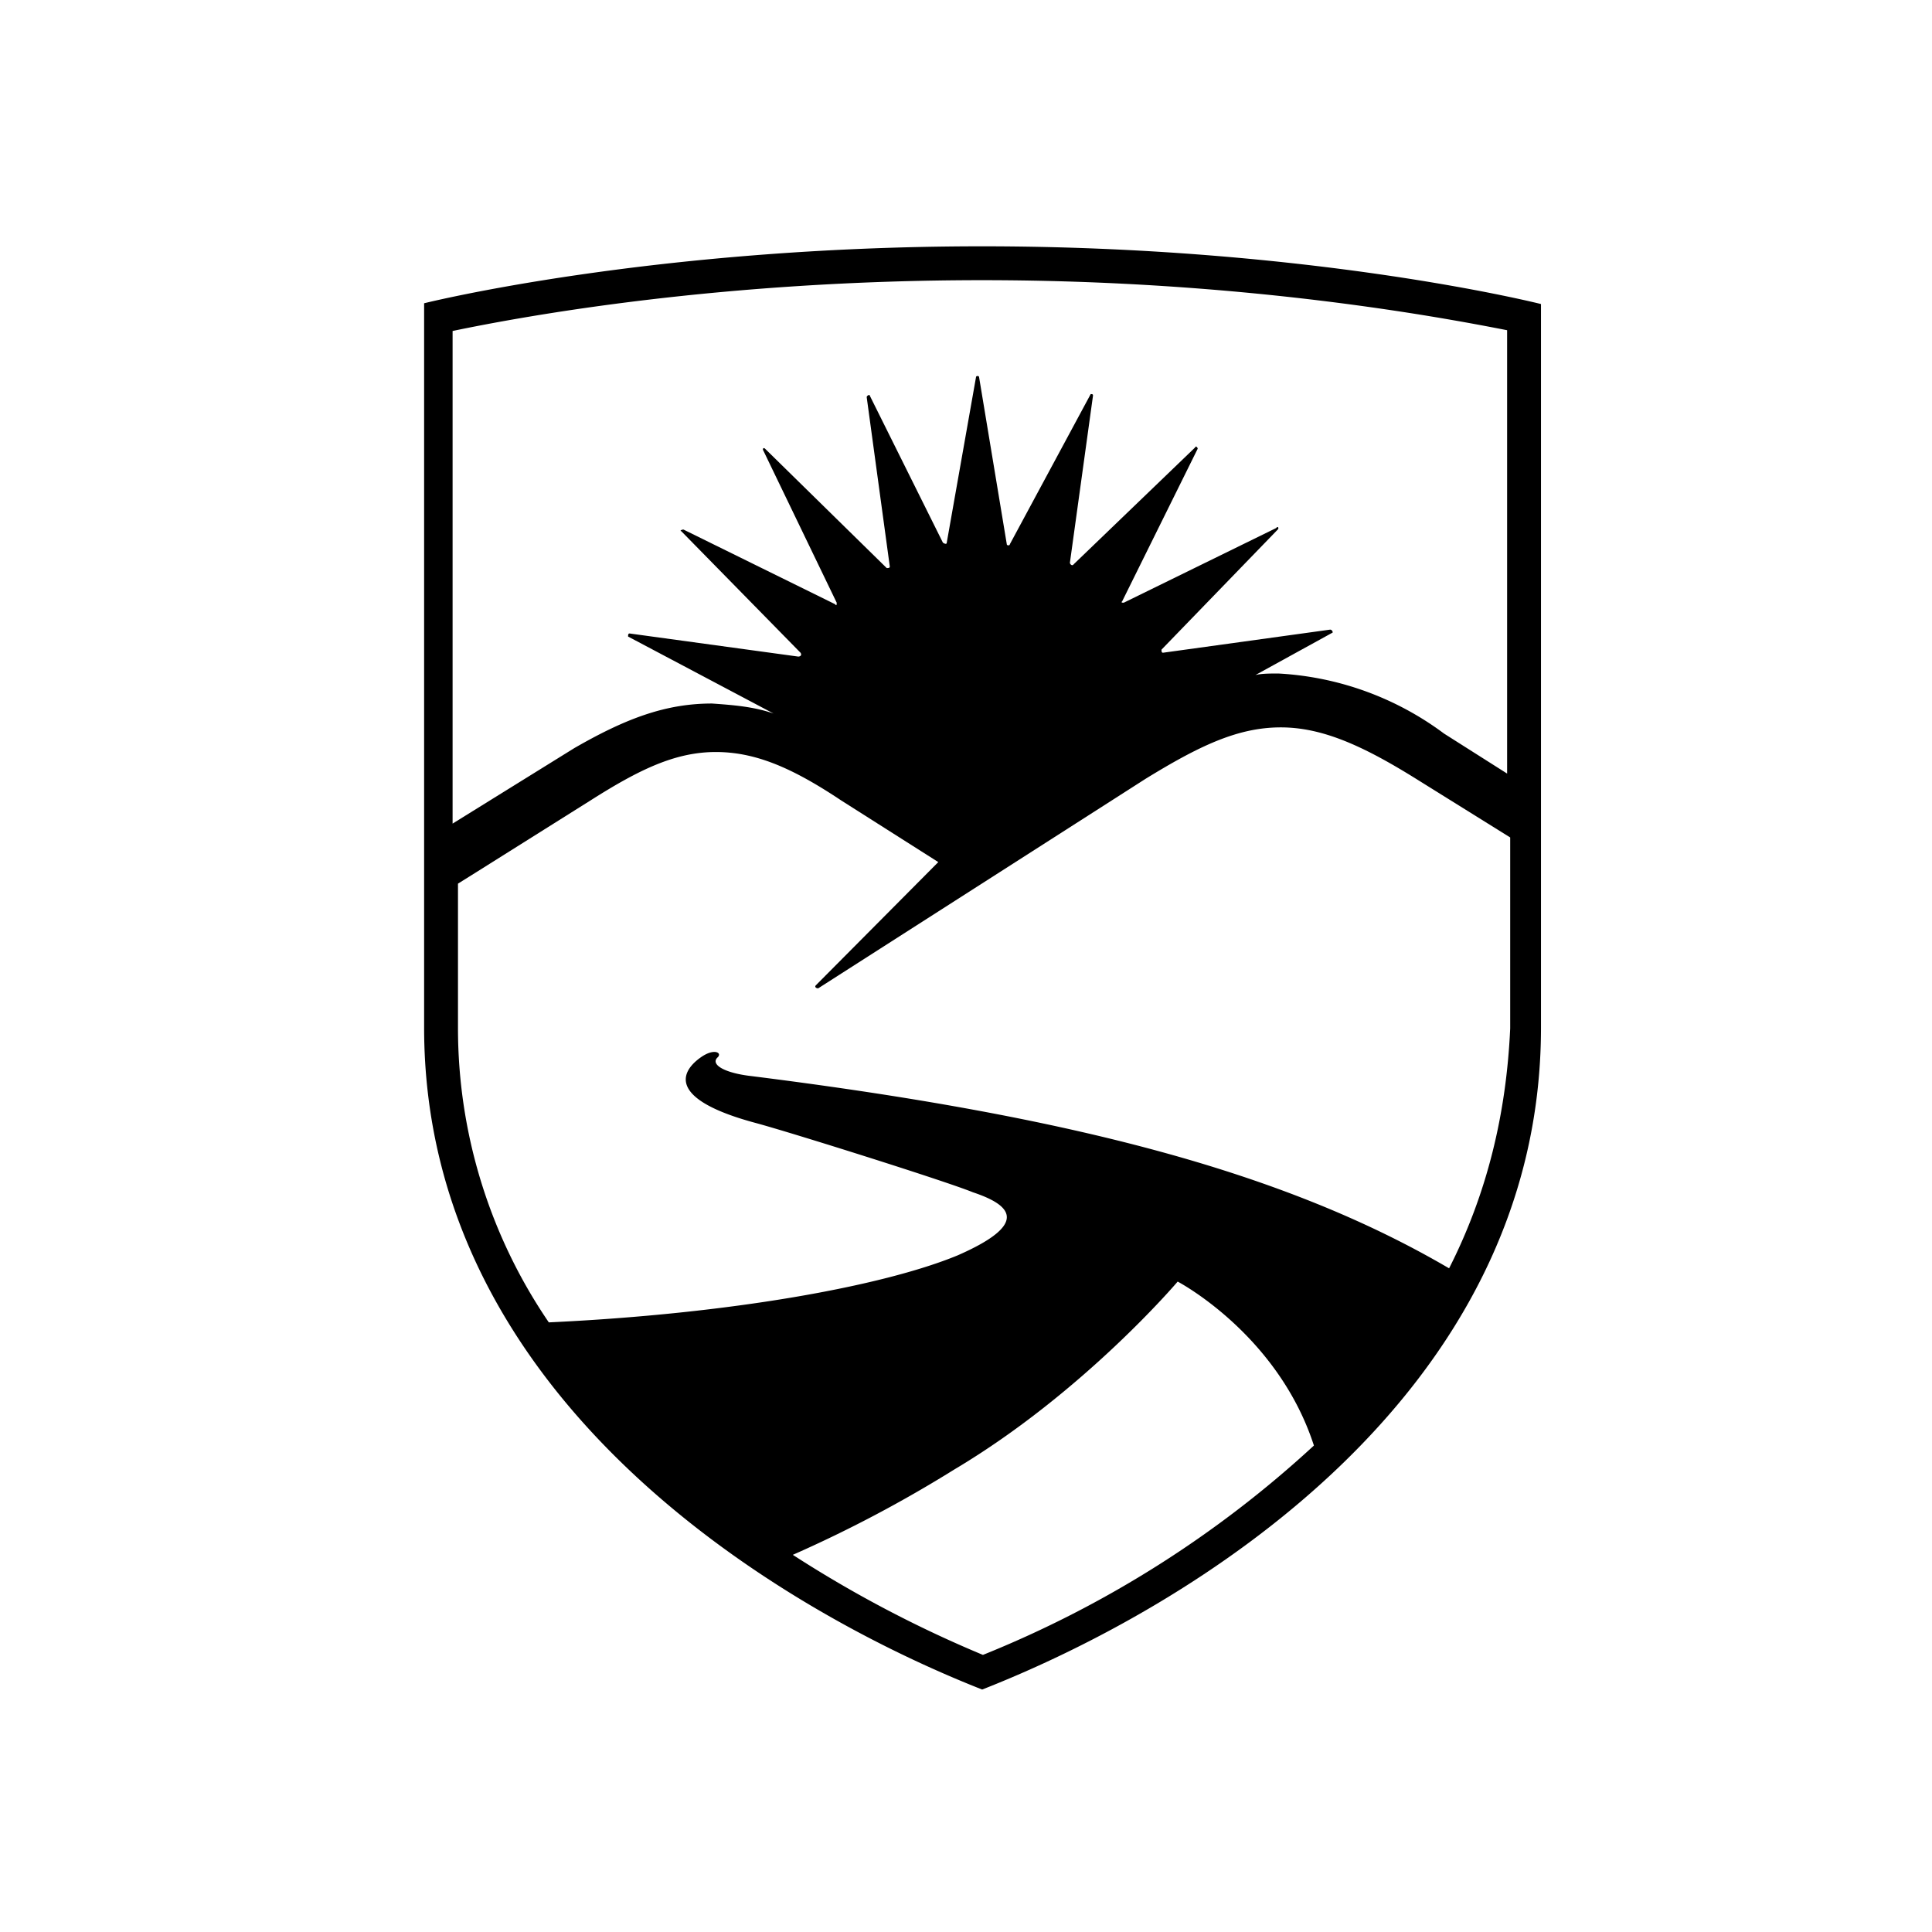 <svg xmlns="http://www.w3.org/2000/svg" fill="none" viewBox="0 0 251 251">
  <path fill="#000" d="M127.6 32c-43 0-72.5 7.4-72.5 7.4v94.1c0 48 45.6 75.4 72.5 86 27-10.6 72.6-38 72.6-86v-94S170.6 32 127.6 32Zm0 4.4c34 0 59.5 4.8 68.2 6.5v57.6l-8.2-5.2a39.6 39.6 0 0 0-21.5-7.8c-1.1 0-2.2 0-3 .2l10-5.5c.1 0 0-.4-.3-.4l-21.7 3c-.2 0-.2-.2-.2-.4L166 68.8c.2-.2 0-.5-.2-.2L146 78.3c-.2 0-.4 0-.2-.2l9.8-19.8c0-.2-.3-.4-.3-.2l-15.8 15.2c-.2.3-.5 0-.5-.2l3-21.7c0-.2-.1-.2-.3-.2l-10.5 19.5c0 .2-.4.2-.4 0L127.2 49c0-.2-.4-.2-.4 0L123 70.5c0 .2-.2.2-.5 0L113 51.4c0-.2-.4 0-.4.2l3 22c0 .2-.2.2-.4.2L99.4 58.3c-.2-.2-.4 0-.2.3l9.5 19.7c0 .2 0 .5-.2.2l-19.7-9.7c-.3 0-.5.2-.3.2L104 84.8c.2.3 0 .5-.3.5l-21.9-3c-.2 0-.2.2-.2.4l18.9 10c-2.6-.9-5.2-1.1-8-1.3-6.1 0-11.3 2-17.9 5.8L58.8 107V43c9.6-2 35-6.6 68.8-6.6ZM103 202a168 168 0 0 0 21-11.1c16.8-10 29-24.4 29-24.4s13 6.8 17.7 21.3a141 141 0 0 1-43 27.2 156 156 0 0 1-24.7-13Zm85.3-37.2c-21.5-12.6-49.3-19.8-90.7-25-3.5-.4-5.3-1.5-4.4-2.4.7-.6-.4-1.3-2.2 0-2.8 2-4 5.5 7.2 8.5 4.8 1.3 24.8 7.6 28.2 9 4.8 1.6 7.6 4-2 8.2-9.7 4-29.5 7.6-53.1 8.7a67.8 67.8 0 0 1-11.8-38.3v-18.7l2.4-1.5 14.8-9.3c6.3-4 11-6.3 16.3-6.3 5.2 0 10 2.1 16.3 6.3l12.6 8-15.9 16c-.2.2 0 .4.3.4l42.5-27.2c7-4.3 12-6.7 17.6-6.7 5.4 0 10.7 2.4 17.6 6.7l12.2 7.6v24.8c-.5 11.1-3 21.5-8 31.3Z"/>
</svg>
